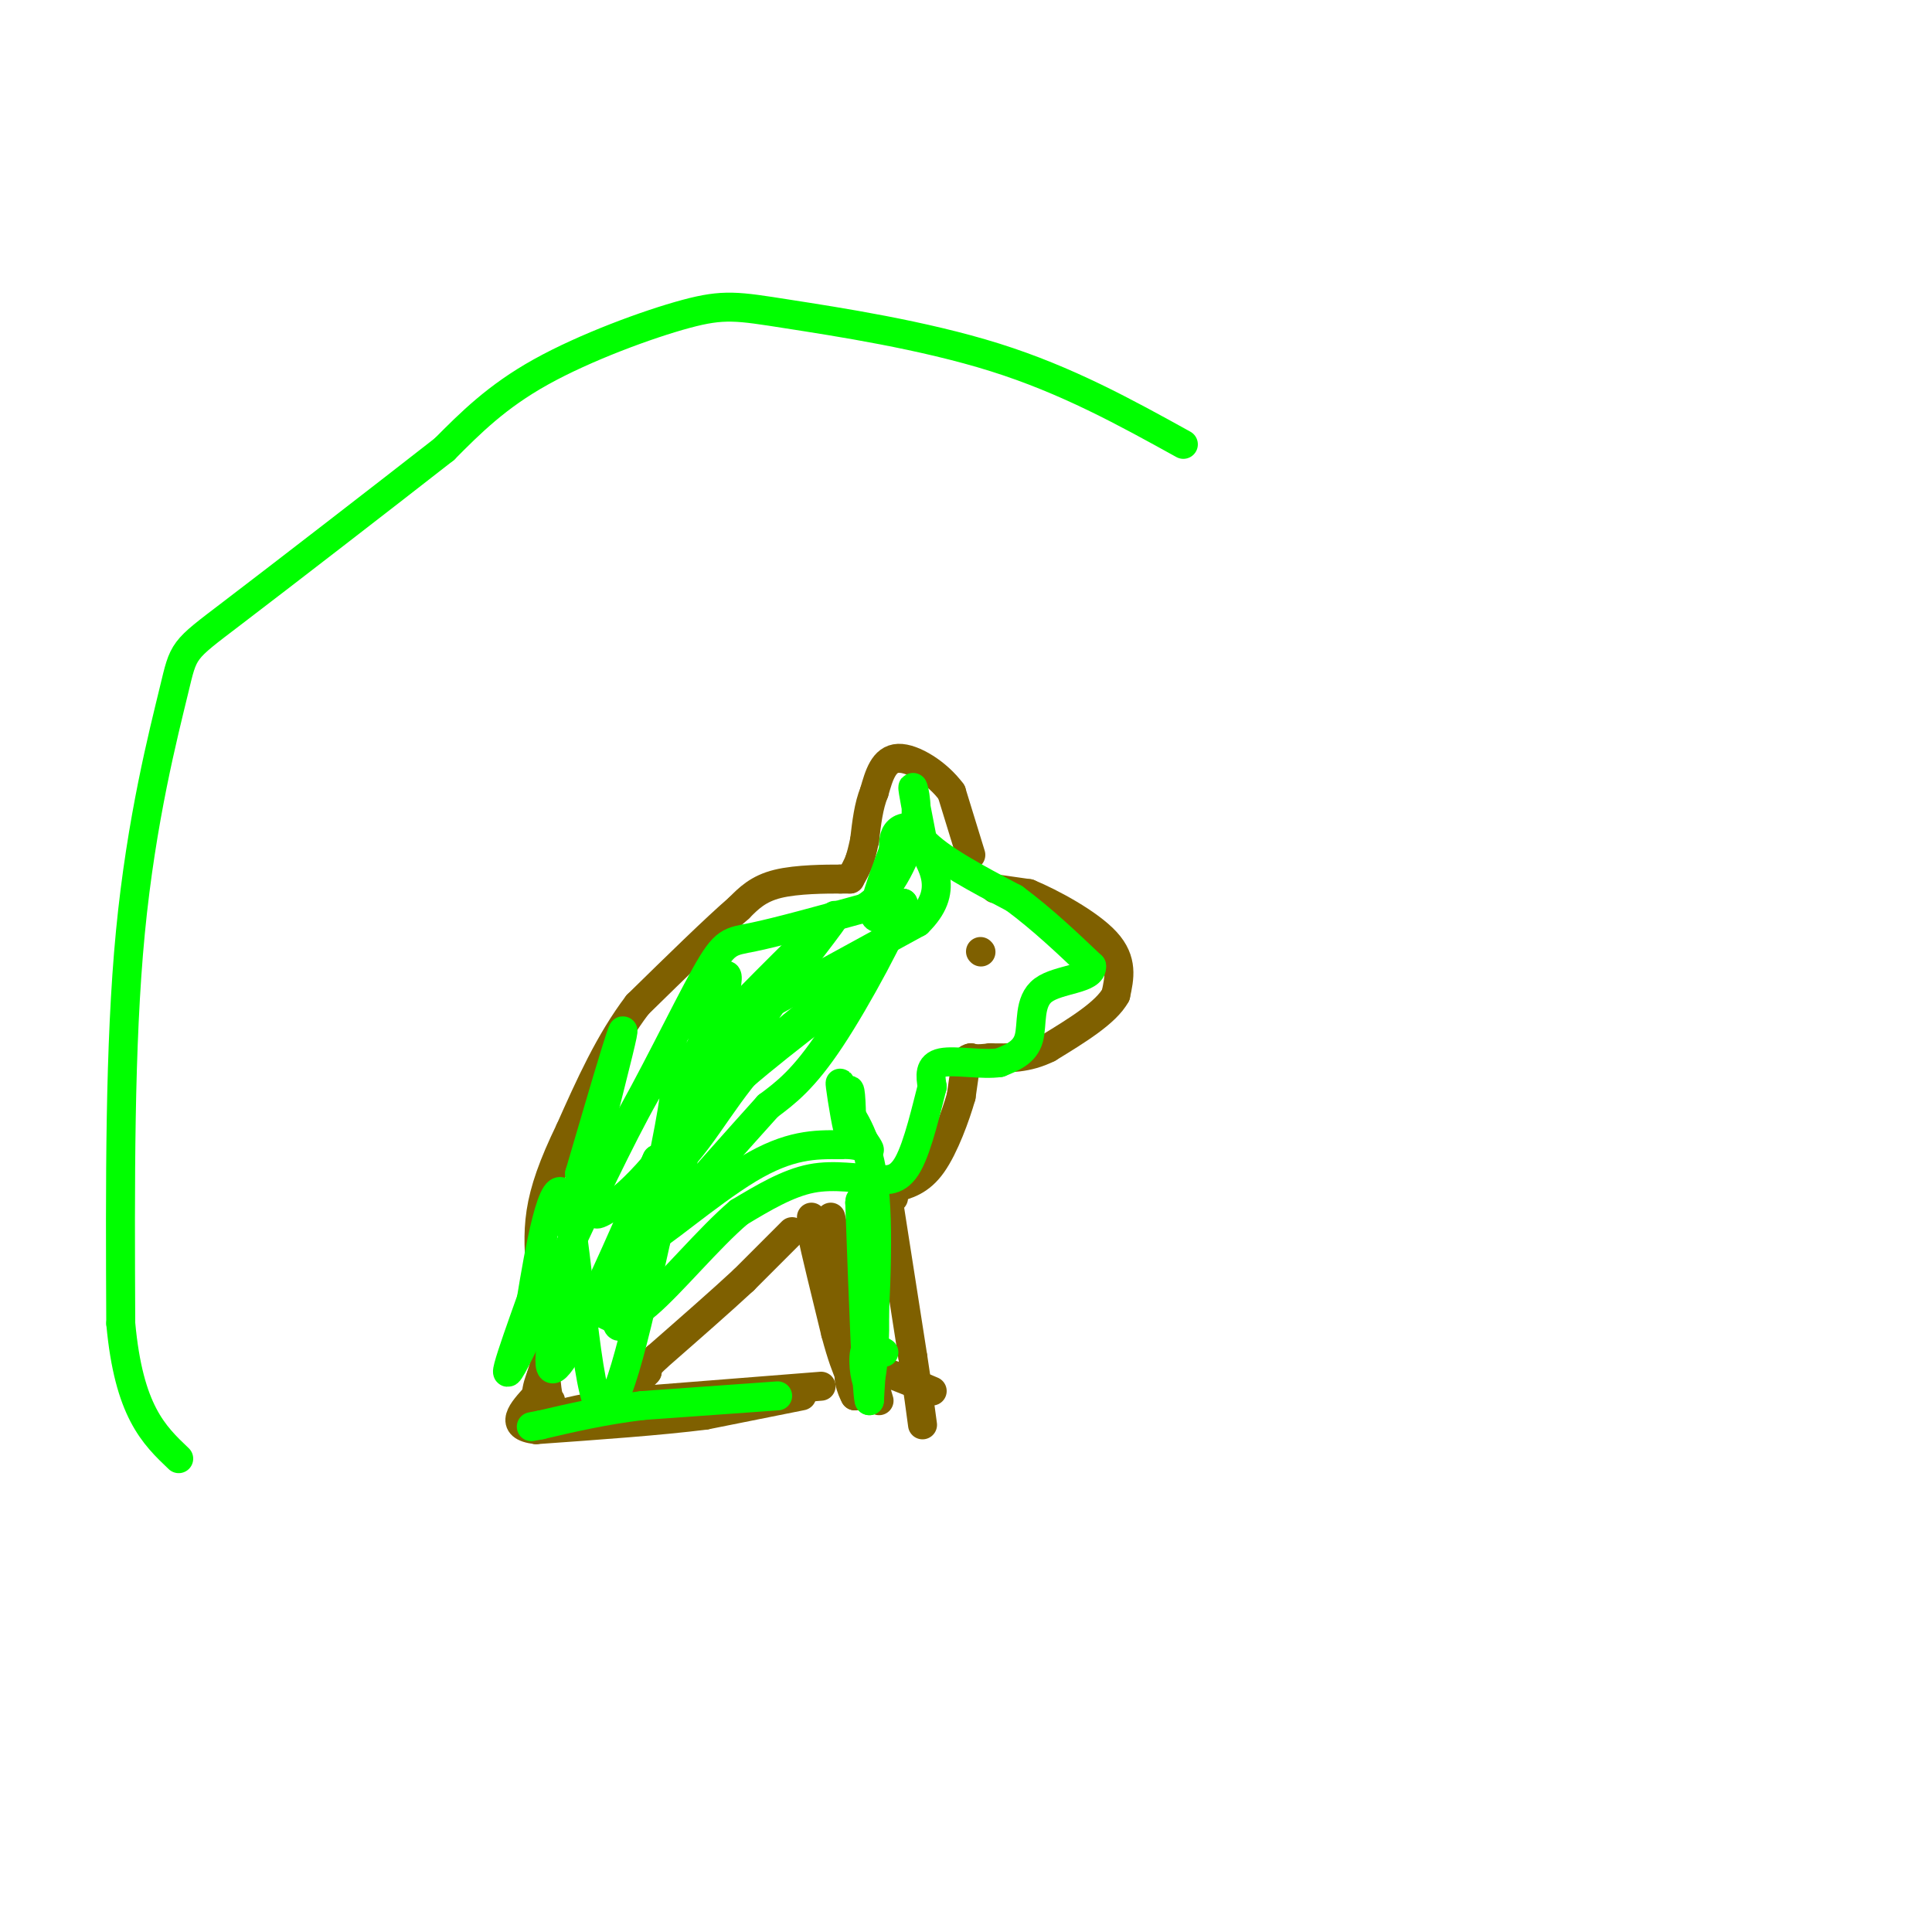<svg viewBox='0 0 400 400' version='1.1' xmlns='http://www.w3.org/2000/svg' xmlns:xlink='http://www.w3.org/1999/xlink'><g fill='none' stroke='rgb(127,96,0)' stroke-width='6' stroke-linecap='round' stroke-linejoin='round'><path d='M201,177c0.000,0.000 -4.000,-13.000 -4,-13'/><path d='M197,164c-2.844,-3.889 -7.956,-7.111 -11,-7c-3.044,0.111 -4.022,3.556 -5,7'/><path d='M181,164c-1.167,2.833 -1.583,6.417 -2,10'/><path d='M179,174c-0.500,2.333 -0.750,3.167 -1,4'/><path d='M178,178c-0.500,1.333 -1.250,2.667 -2,4'/><path d='M176,182c0.000,0.000 -2.000,0.000 -2,0'/><path d='M174,182c-2.844,0.000 -8.956,0.000 -13,1c-4.044,1.000 -6.022,3.000 -8,5'/><path d='M153,188c-4.833,4.167 -12.917,12.083 -21,20'/><path d='M132,208c-5.833,7.667 -9.917,16.833 -14,26'/><path d='M118,234c-3.511,7.244 -5.289,12.356 -6,17c-0.711,4.644 -0.356,8.822 0,13'/><path d='M112,264c0.167,5.667 0.583,13.333 1,21'/><path d='M113,285c0.333,4.333 0.667,4.667 1,5'/><path d='M206,184c0.000,0.000 7.000,1.000 7,1'/><path d='M213,185c4.556,1.889 12.444,6.111 16,10c3.556,3.889 2.778,7.444 2,11'/><path d='M231,206c-2.000,3.667 -8.000,7.333 -14,11'/><path d='M217,217c-4.333,2.167 -8.167,2.083 -12,2'/><path d='M205,219c-2.667,0.333 -3.333,0.167 -4,0'/><path d='M201,219c-0.833,0.167 -0.917,0.583 -1,1'/><path d='M200,220c0.000,0.000 -1.000,7.000 -1,7'/><path d='M199,227c-1.133,3.978 -3.467,10.422 -6,14c-2.533,3.578 -5.267,4.289 -8,5'/><path d='M185,246c-1.333,1.167 -0.667,1.583 0,2'/><path d='M184,249c0.000,0.000 5.000,32.000 5,32'/><path d='M189,281c1.167,7.667 1.583,10.833 2,14'/><path d='M172,252c0.000,0.000 4.000,17.000 4,17'/><path d='M176,269c1.667,6.333 3.833,13.667 6,21'/><path d='M168,252c0.000,0.000 0.000,3.000 0,3'/><path d='M168,255c0.833,4.000 2.917,12.500 5,21'/><path d='M173,276c1.333,5.000 2.167,7.000 3,9'/><path d='M176,285c0.667,2.167 0.833,3.083 1,4'/><path d='M177,289c-0.556,-0.933 -2.444,-5.267 0,-6c2.444,-0.733 9.222,2.133 16,5'/><path d='M164,255c0.000,0.000 -10.000,10.000 -10,10'/><path d='M154,265c-4.667,4.333 -11.333,10.167 -18,16'/><path d='M136,281c-3.333,3.167 -2.667,3.083 -2,3'/><path d='M134,284c-1.167,1.333 -3.083,3.167 -5,5'/><path d='M129,289c-0.833,1.167 -0.417,1.583 0,2'/><path d='M170,287c0.000,0.000 -38.000,3.000 -38,3'/><path d='M132,290c-9.167,1.000 -13.083,2.000 -17,3'/><path d='M166,289c0.000,0.000 -20.000,4.000 -20,4'/><path d='M146,293c-9.167,1.167 -22.083,2.083 -35,3'/><path d='M111,296c-5.833,-0.667 -2.917,-3.833 0,-7'/><path d='M111,289c0.167,-1.833 0.583,-2.917 1,-4'/><path d='M112,285c0.833,-2.833 2.417,-7.917 4,-13'/><path d='M116,272c0.667,-2.500 0.333,-2.250 0,-2'/><path d='M203,197c0.000,0.000 0.100,0.100 0.1,0.1'/></g>
<g fill='none' stroke='rgb(0,255,0)' stroke-width='6' stroke-linecap='round' stroke-linejoin='round'><path d='M141,243c0.000,0.000 5.000,-31.000 5,-31'/><path d='M146,212c2.422,-8.556 5.978,-14.444 4,-6c-1.978,8.444 -9.489,31.222 -17,54'/><path d='M133,260c0.524,-4.464 10.333,-42.625 6,-41c-4.333,1.625 -22.810,43.036 -30,58c-7.190,14.964 -3.095,3.482 1,-8'/><path d='M110,269c1.464,-8.964 4.625,-27.375 7,-21c2.375,6.375 3.964,37.536 7,43c3.036,5.464 7.518,-14.768 12,-35'/><path d='M136,256c0.357,-0.750 -4.750,14.875 -7,18c-2.250,3.125 -1.643,-6.250 0,-14c1.643,-7.750 4.321,-13.875 7,-20'/><path d='M136,240c-4.821,10.798 -20.375,47.792 -22,43c-1.625,-4.792 10.679,-51.369 14,-65c3.321,-13.631 -2.339,5.685 -8,25'/><path d='M120,243c-0.144,3.660 3.498,0.311 9,-9c5.502,-9.311 12.866,-24.584 17,-32c4.134,-7.416 5.038,-6.976 10,-8c4.962,-1.024 13.981,-3.512 23,-6'/><path d='M179,188c5.500,-3.500 7.750,-9.250 10,-15'/><path d='M189,173c1.467,-5.044 0.133,-10.156 0,-10c-0.133,0.156 0.933,5.578 2,11'/><path d='M191,174c3.500,3.833 11.250,7.917 19,12'/><path d='M210,186c5.833,4.333 10.917,9.167 16,14'/><path d='M226,200c0.321,2.762 -6.875,2.667 -10,5c-3.125,2.333 -2.179,7.095 -3,10c-0.821,2.905 -3.411,3.952 -6,5'/><path d='M207,220c-3.511,0.556 -9.289,-0.556 -12,0c-2.711,0.556 -2.356,2.778 -2,5'/><path d='M193,225c-1.111,4.200 -2.889,12.200 -5,16c-2.111,3.800 -4.556,3.400 -7,3'/><path d='M181,244c-3.311,0.156 -8.089,-0.956 -13,0c-4.911,0.956 -9.956,3.978 -15,7'/><path d='M153,251c-6.156,5.222 -14.044,14.778 -19,19c-4.956,4.222 -6.978,3.111 -9,2'/><path d='M125,272c0.388,-1.327 5.856,-5.644 8,-10c2.144,-4.356 0.962,-8.750 2,-14c1.038,-5.250 4.297,-11.357 12,-19c7.703,-7.643 19.852,-16.821 32,-26'/><path d='M179,203c1.296,-2.145 -11.465,5.491 -20,14c-8.535,8.509 -12.844,17.889 -19,24c-6.156,6.111 -14.157,8.953 -16,10c-1.843,1.047 2.474,0.299 10,-8c7.526,-8.299 18.263,-24.150 29,-40'/><path d='M163,203c7.833,-10.429 12.917,-16.500 8,-12c-4.917,4.500 -19.833,19.571 -25,25c-5.167,5.429 -0.583,1.214 4,-3'/><path d='M150,213c7.333,-4.167 23.667,-13.083 40,-22'/><path d='M190,191c6.667,-6.500 3.333,-11.750 0,-17'/><path d='M190,174c-0.844,-3.267 -2.956,-2.933 -4,-2c-1.044,0.933 -1.022,2.467 -1,4'/><path d='M185,176c-1.311,3.600 -4.089,10.600 -4,13c0.089,2.400 3.044,0.200 6,-2'/><path d='M187,187c-1.822,5.289 -9.378,19.511 -15,28c-5.622,8.489 -9.311,11.244 -13,14'/><path d='M159,229c-6.167,6.833 -15.083,16.917 -24,27'/><path d='M135,256c-0.133,1.311 11.533,-8.911 20,-14c8.467,-5.089 13.733,-5.044 19,-5'/><path d='M174,237c4.467,-0.289 6.133,1.489 6,1c-0.133,-0.489 -2.067,-3.244 -4,-6'/><path d='M176,232c-0.654,-3.005 -0.289,-7.517 0,-6c0.289,1.517 0.501,9.062 0,9c-0.501,-0.062 -1.715,-7.732 -2,-10c-0.285,-2.268 0.357,0.866 1,4'/><path d='M175,229c1.533,2.444 4.867,6.556 6,17c1.133,10.444 0.067,27.222 -1,44'/><path d='M180,290c-0.500,0.500 -1.250,-20.250 -2,-41'/><path d='M178,249c0.167,-3.333 1.583,8.833 3,21'/><path d='M181,270c0.345,7.226 -0.292,14.792 -1,16c-0.708,1.208 -1.488,-3.940 -1,-6c0.488,-2.060 2.244,-1.030 4,0'/><path d='M161,289c0.000,0.000 -28.000,2.000 -28,2'/><path d='M133,291c-8.167,1.000 -14.583,2.500 -21,4'/><path d='M112,295c-3.500,0.667 -1.750,0.333 0,0'/><path d='M245,92c-12.043,-6.659 -24.086,-13.317 -39,-18c-14.914,-4.683 -32.699,-7.389 -43,-9c-10.301,-1.611 -13.120,-2.126 -21,0c-7.880,2.126 -20.823,6.893 -30,12c-9.177,5.107 -14.589,10.553 -20,16'/><path d='M92,93c-12.469,9.745 -33.641,26.107 -44,34c-10.359,7.893 -9.904,7.317 -12,16c-2.096,8.683 -6.742,26.624 -9,50c-2.258,23.376 -2.129,52.188 -2,81'/><path d='M25,274c1.667,18.167 6.833,23.083 12,28'/></g>
</svg>
